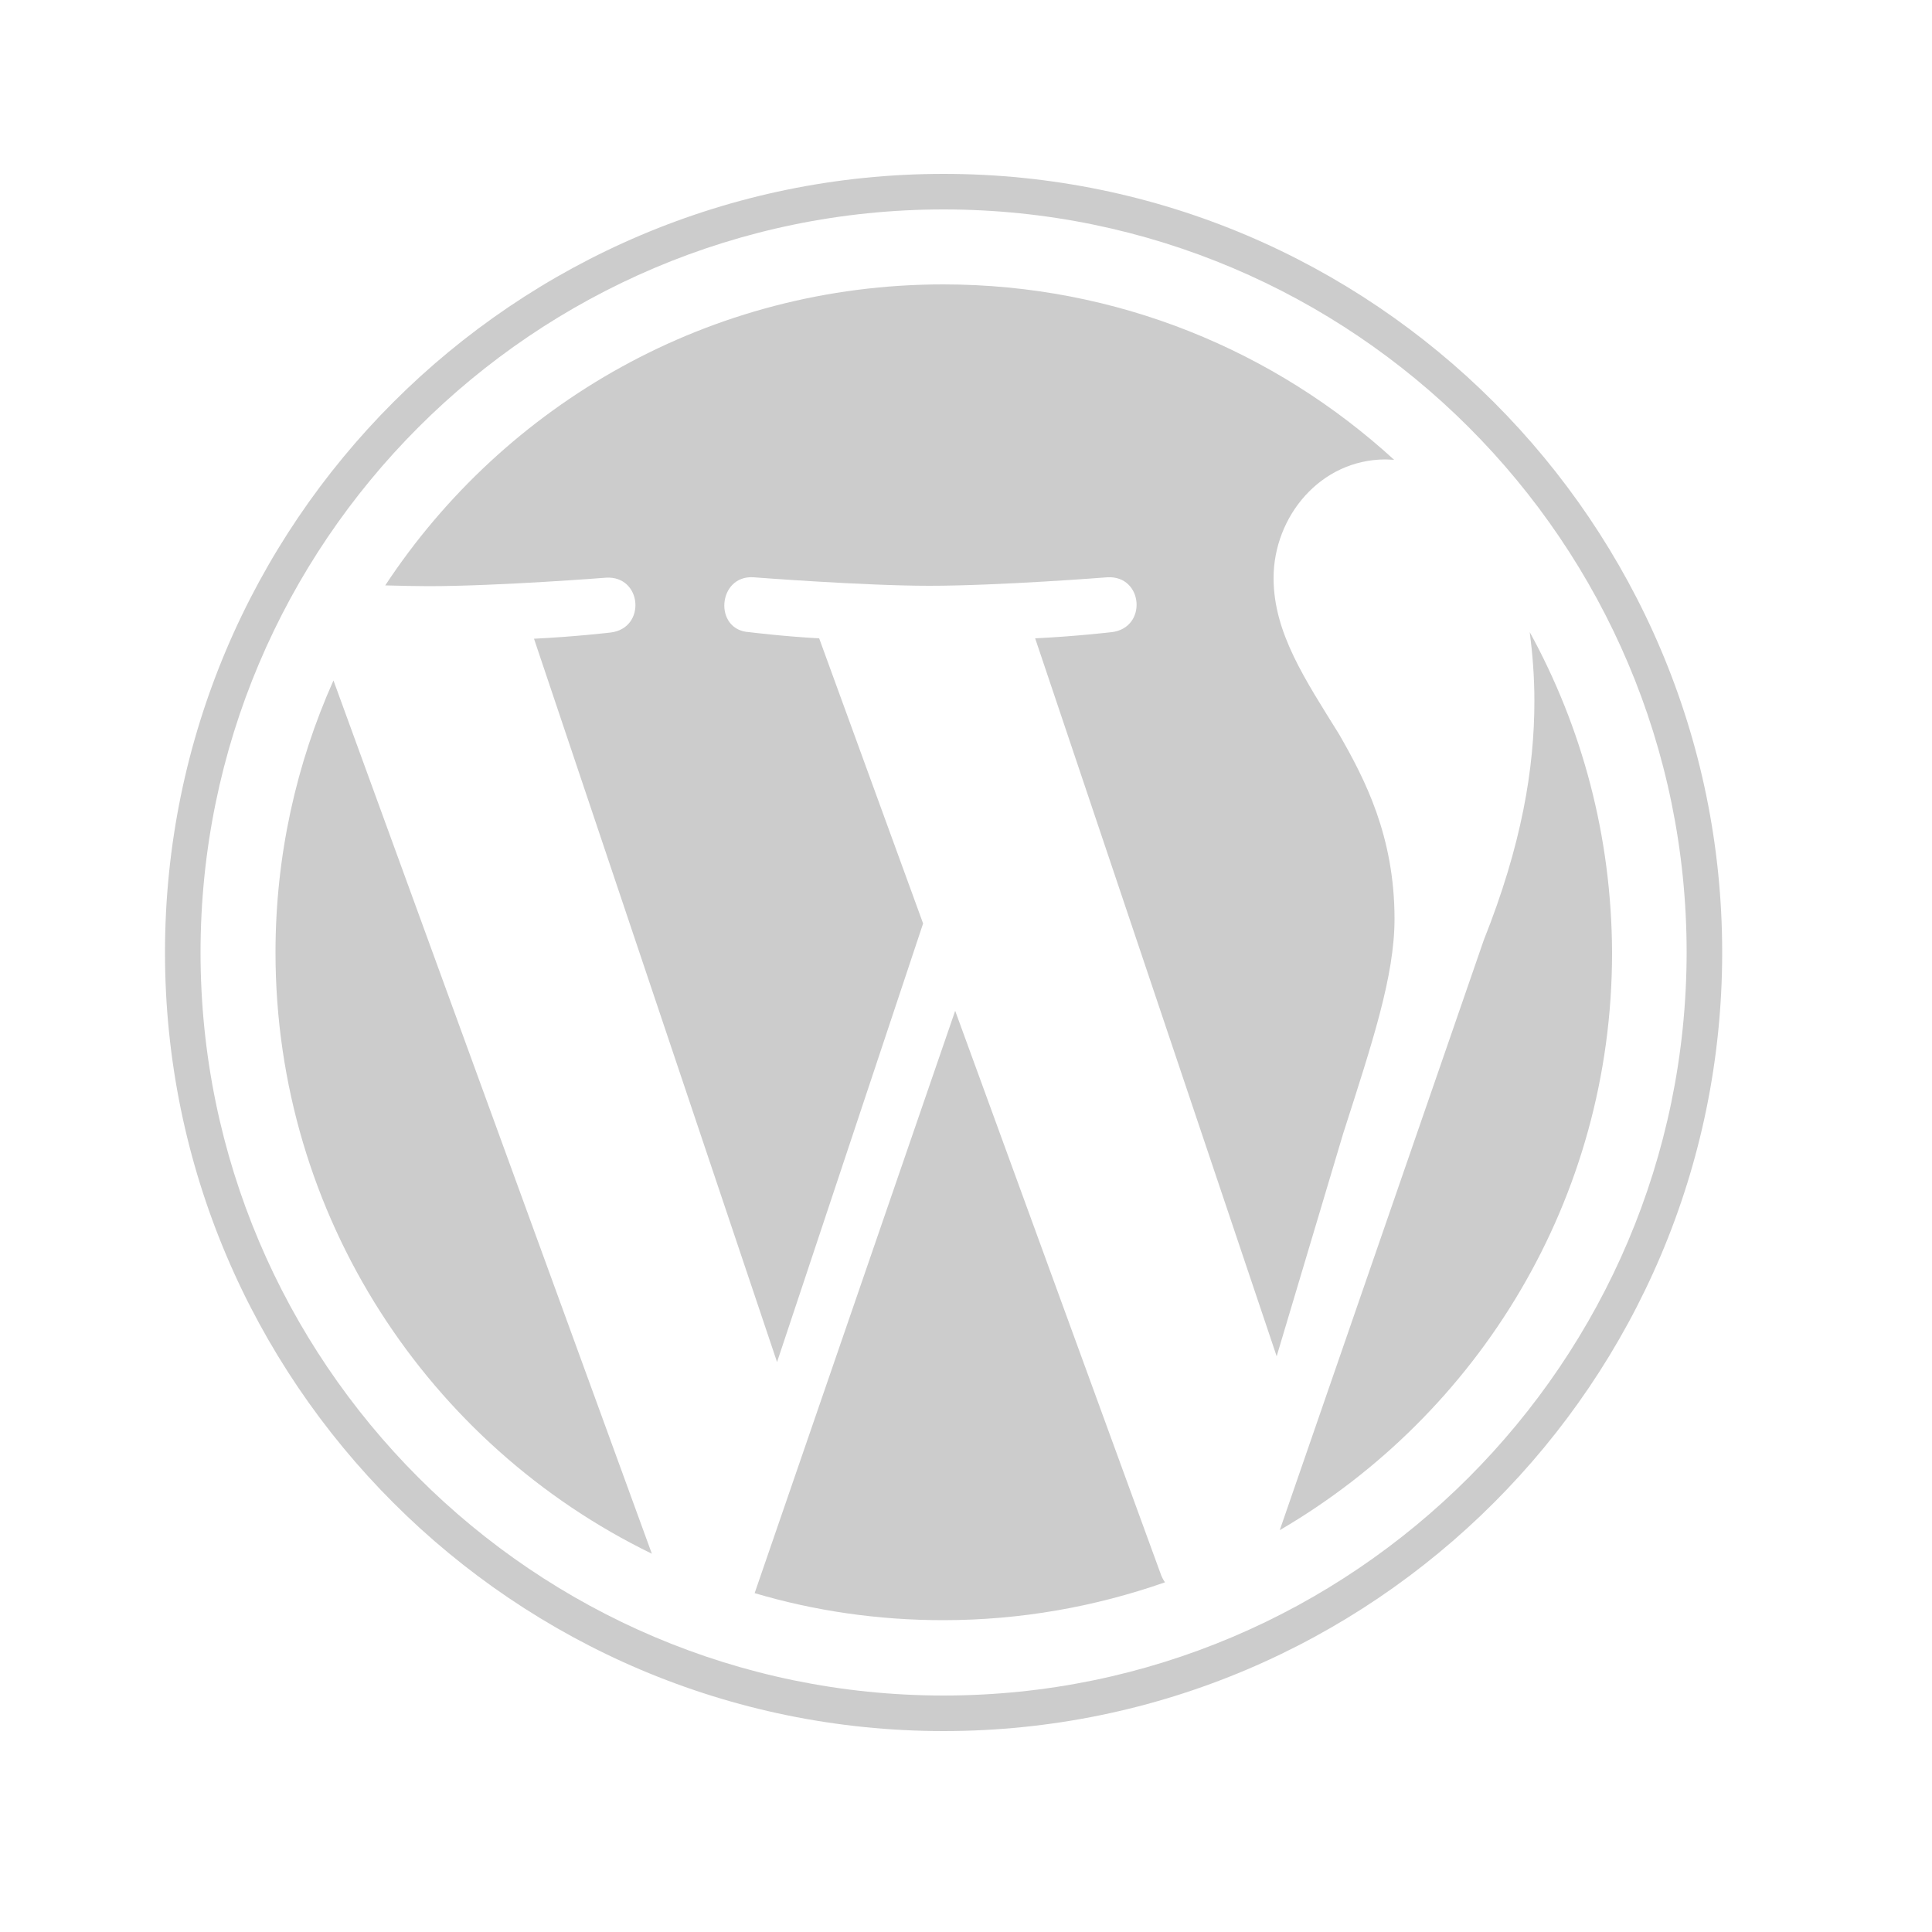 <?xml version="1.0" encoding="utf-8"?>
<!-- Generator: Adobe Illustrator 27.0.0, SVG Export Plug-In . SVG Version: 6.00 Build 0)  -->
<svg version="1.1" xmlns="http://www.w3.org/2000/svg" xmlns:xlink="http://www.w3.org/1999/xlink" x="0px" y="0px"
	 viewBox="0 0 500 500" style="enable-background:new 0 0 500 500;" xml:space="preserve">
<style type="text/css">
	.st0{display:none;}
	.st1{display:inline;}
	.st2{fill:#E6E6E6;stroke:#2A2A2A;stroke-width:3;stroke-linecap:round;stroke-linejoin:round;stroke-miterlimit:10;}
	.st3{display:inline;fill:none;stroke:#2A2A2A;stroke-width:5;stroke-linecap:round;stroke-linejoin:round;stroke-miterlimit:10;}
	.st4{fill:none;stroke:#2A2A2A;stroke-width:2;stroke-linecap:round;stroke-linejoin:round;}
	.st5{fill:#2A2A2A;}
	
		.st6{display:inline;fill:#E6E6E6;stroke:#2A2A2A;stroke-width:3;stroke-linecap:round;stroke-linejoin:round;stroke-miterlimit:10;}
	.st7{display:inline;fill:none;stroke:#2A2A2A;stroke-width:2;stroke-linecap:round;stroke-linejoin:round;stroke-miterlimit:10;}
	.st8{fill:none;stroke:#2A2A2A;stroke-width:2;stroke-linecap:round;stroke-linejoin:round;stroke-miterlimit:10;}
	.st9{fill:#E6E6E6;stroke:#000000;stroke-width:3;stroke-linecap:round;stroke-linejoin:round;stroke-miterlimit:10;}
	.st10{fill:none;stroke:#000000;stroke-width:3;stroke-linecap:round;stroke-linejoin:round;stroke-miterlimit:10;}
	.st11{fill:#FFFFFF;stroke:#000000;stroke-width:3;stroke-linecap:round;stroke-linejoin:round;stroke-miterlimit:10;}
	.st12{display:inline;fill:#E6E6E6;stroke:#2A2A2A;stroke-width:3;stroke-miterlimit:10;}
	.st13{display:inline;fill:#B3B3B3;stroke:#000000;stroke-width:3;stroke-miterlimit:10;}
	.st14{display:inline;fill:#E6E6E6;stroke:#000000;stroke-width:3;stroke-miterlimit:10;}
	.st15{display:inline;fill:#CCCCCC;stroke:#000000;stroke-width:3;stroke-miterlimit:10;}
	.st16{display:inline;fill:#CCCCCC;}
	.st17{display:inline;fill:none;stroke:#2A2A2A;stroke-width:3;stroke-linecap:round;stroke-linejoin:round;stroke-miterlimit:10;}
	.st18{display:inline;fill:none;stroke:#FFFFFF;stroke-width:2;stroke-linecap:round;stroke-linejoin:round;stroke-miterlimit:10;}
	.st19{display:inline;fill:#E6E6E6;}
	.st20{display:inline;fill:#B3B3B3;}
	.st21{display:inline;fill:#808080;}
	.st22{fill:#CCCCCC;}
	.st23{fill:none;stroke:#0C0310;stroke-width:3;stroke-linecap:round;stroke-miterlimit:133.333;}
	.st24{fill:#CCCCCC;stroke:#0C0310;stroke-width:3;stroke-linecap:round;stroke-miterlimit:133.333;}
	.st25{display:inline;fill:none;stroke:#CCCCCC;stroke-width:4;stroke-miterlimit:10;}
	.st26{display:inline;fill:none;stroke:#999999;stroke-width:13;stroke-miterlimit:10;}
	.st27{display:inline;fill:none;stroke:#B3B3B3;stroke-width:8;stroke-linejoin:round;stroke-miterlimit:10;}
	.st28{display:inline;fill:none;stroke:#B3B3B3;stroke-width:12;stroke-linecap:round;stroke-linejoin:round;stroke-miterlimit:10;}
	.st29{fill:#FFFFFF;}
	.st30{fill:#B3B3B3;}
</style>
<g id="Livello_1" class="st0">
	<g class="st1">
		
			<rect x="139.4" y="416.1" transform="matrix(-1 -1.224647e-16 1.224647e-16 -1 491.034 876.971)" class="st2" width="212.2" height="44.8"/>
		<path class="st2" d="M330.8,416.1l-9.8-27.7c-6.9-19.5-5.3-26.6,4.4-44.9l24-45.1c4.9-9.2,5.1-20.2,0.5-29.6L255.4,76.1v207.7
			c1.4,0.5,2.8,1.1,4.1,1.8c8.6,4.7,14.5,13.9,14.5,24.4c0,15.3-12.4,27.7-27.7,27.7s-27.7-12.4-27.7-27.7
			c0-12.5,7.9-23.3,19.3-26.8l0.4-207.1l-94.5,192.7c-4.6,9.4-4.4,20.4,0.5,29.6l22.4,42.1c10.7,20.1,12.5,29.6,4.9,51.1l-8.6,24.5"
			/>
	</g>
	<path class="st3" d="M93.6,147.6C118.9,88,177.9,46.2,246.7,46.2c67.8,0,126.1,40.6,151.9,98.8"/>
	<g class="st1">
		<g>
			<line class="st4" x1="171.3" y1="42.2" x2="332" y2="42.2"/>
			<g>
				<path class="st5" d="M171.5,47.5c-2.9,0-5.3-2.4-5.3-5.3c0-2.9,2.4-5.3,5.3-5.3c2.9,0,5.3,2.4,5.3,5.3
					C176.8,45.1,174.4,47.5,171.5,47.5z"/>
			</g>
			<g>
				<path class="st5" d="M331.7,47.5c2.9,0,5.3-2.4,5.3-5.3c0-2.9-2.4-5.3-5.3-5.3c-2.9,0-5.3,2.4-5.3,5.3
					C326.5,45.1,328.8,47.5,331.7,47.5z"/>
			</g>
		</g>
	</g>
	<g class="st1">
		<g>
			<line class="st4" x1="93.5" y1="147.6" x2="106.1" y2="97.1"/>
			<g>
				<path class="st5" d="M111.2,98.7c0.7-2.8-1-5.7-3.8-6.4c-2.8-0.7-5.7,1-6.4,3.8c-0.7,2.8,1,5.7,3.8,6.4
					C107.6,103.2,110.5,101.5,111.2,98.7z"/>
			</g>
		</g>
	</g>
	<g class="st1">
		<g>
			<line class="st4" x1="399" y1="145.8" x2="386.3" y2="94.4"/>
			<g>
				<path class="st5" d="M391.5,93.4c-0.7-2.8-3.5-4.5-6.4-3.9c-2.8,0.7-4.5,3.5-3.9,6.4c0.7,2.8,3.5,4.5,6.4,3.9
					C390.5,99,392.2,96.2,391.5,93.4z"/>
			</g>
		</g>
	</g>
</g>
<g id="Livello_2" class="st0">
	<rect x="61.5" y="123.4" class="st6" width="209.5" height="335.1"/>
	<circle class="st7" cx="90.9" cy="158.9" r="15.3"/>
	<line class="st7" x1="87.7" y1="439.5" x2="237.7" y2="439.5"/>
	<line class="st7" x1="87.7" y1="430.7" x2="237.7" y2="430.7"/>
	<g class="st1">
		<path class="st2" d="M383,297.2v67.4c0,2.5-2.1,4.6-4.6,4.6H238.1c-2.5,0-4.6-2.1-4.6-4.6v-67.4c0-2.5,2.1-4.6,4.6-4.6h140.3
			C380.9,292.6,383,294.6,383,297.2z"/>
		<circle class="st8" cx="258" cy="314" r="14"/>
		<line class="st8" x1="297" y1="352" x2="371" y2="352"/>
		<line class="st8" x1="297" y1="341" x2="371" y2="341"/>
		<line class="st8" x1="297" y1="329" x2="371" y2="329"/>
	</g>
	<g class="st1">
		<path class="st9" d="M447.9,193.4H233.8c-7.1,0-12.9-5.8-12.9-12.9V58.9c0-7.1,5.8-12.9,12.9-12.9h214.1c7.1,0,12.9,5.8,12.9,12.9
			v121.5C460.8,187.6,455,193.4,447.9,193.4z"/>
		<path class="st10" d="M300.4,175h-58.6c-3.1,0-5.6-2.5-5.6-5.6v-101c0-3.1,2.5-5.6,5.6-5.6h77.6"/>
		<path class="st10" d="M381.4,175h58.6c3.1,0,5.6-2.5,5.6-5.6v-101c0-3.1-2.5-5.6-5.6-5.6h-77.6"/>
		<path class="st9" d="M378.2,235.9H309c-1.8,0-3.3-1.5-3.3-3.3v-6.8c0-1.8,1.5-3.3,3.3-3.3h69.2c1.8,0,3.3,1.5,3.3,3.3v6.8
			C381.4,234.5,380,235.9,378.2,235.9z"/>
		<line class="st11" x1="343.6" y1="222.6" x2="343.6" y2="193.4"/>
	</g>
	<circle class="st7" cx="262.9" cy="87.9" r="15.3"/>
</g>
<g id="Livello_3" class="st0">
	<polygon class="st12" points="156.5,422.4 45.4,340.9 83.2,40.1 194.6,126.3 	"/>
	<polygon class="st12" points="292.2,369 162.5,425.5 200.2,124.7 324.6,73.4 	"/>
	<polygon class="st12" points="408.3,456 298,370.9 331.4,72.9 442.8,159 	"/>
</g>
<g id="Livello_4" class="st0">
	<polygon class="st13" points="239.5,470.5 131,409 133,91 240,155 	"/>
	<polygon class="st14" points="347,410 239.5,470.5 240,155 346,93 	"/>
	<polygon class="st15" points="240,155 133,91 239,31 346,93 	"/>
</g>
<g id="Livello_5" class="st0">
	<rect x="115.5" y="447" class="st16" width="267" height="30"/>
	<rect x="114" y="29" class="st17" width="270" height="448"/>
	<line class="st7" x1="114" y1="63" x2="384" y2="63"/>
	<line class="st7" x1="252.7" y1="159" x2="369.2" y2="159"/>
	<line class="st7" x1="155.3" y1="144" x2="339.7" y2="144"/>
	<line class="st7" x1="153.8" y1="231" x2="338.3" y2="231"/>
	<line class="st7" x1="183.3" y1="47" x2="367.8" y2="47"/>
	<line class="st7" x1="252.7" y1="167" x2="369.2" y2="167"/>
	<line class="st7" x1="252.7" y1="175" x2="369.2" y2="175"/>
	<line class="st7" x1="252.7" y1="183" x2="369.2" y2="183"/>
	<line class="st7" x1="252.7" y1="191" x2="369.2" y2="191"/>
	<line class="st7" x1="252.7" y1="199" x2="369.2" y2="199"/>
	<line class="st7" x1="252.7" y1="207" x2="369.2" y2="207"/>
	<line class="st7" x1="131.7" y1="249" x2="227.6" y2="249"/>
	<line class="st7" x1="131.7" y1="257" x2="227.6" y2="257"/>
	<line class="st7" x1="131.7" y1="265" x2="227.6" y2="265"/>
	<line class="st7" x1="130.2" y1="411" x2="361.9" y2="411"/>
	<line class="st7" x1="130.2" y1="419" x2="361.9" y2="419"/>
	<line class="st7" x1="130.2" y1="427" x2="361.9" y2="427"/>
	<line class="st18" x1="127.3" y1="464" x2="358.9" y2="464"/>
	<line class="st7" x1="131.7" y1="273" x2="227.6" y2="273"/>
	<line class="st7" x1="131.7" y1="281" x2="227.6" y2="281"/>
	<line class="st7" x1="131.7" y1="289" x2="227.6" y2="289"/>
	<line class="st7" x1="131.7" y1="297" x2="227.6" y2="297"/>
	<line class="st7" x1="130.2" y1="307" x2="226.1" y2="307"/>
	<line class="st7" x1="130.2" y1="315" x2="226.1" y2="315"/>
	<line class="st7" x1="130.2" y1="323" x2="226.1" y2="323"/>
	<line class="st7" x1="128.8" y1="398" x2="195.1" y2="398"/>
	<line class="st7" x1="211.4" y1="398" x2="277.8" y2="398"/>
	<line class="st7" x1="294" y1="398" x2="360.4" y2="398"/>
	<rect x="124.3" y="68" class="st19" width="250.8" height="61"/>
	<rect x="127.3" y="153" class="st19" width="103.3" height="54"/>
	<rect x="261.5" y="246" class="st20" width="103.3" height="82"/>
	<rect x="127.3" y="340" class="st19" width="70.6" height="45"/>
	<rect x="209.2" y="340" class="st20" width="70.6" height="45"/>
	<rect x="292.6" y="340" class="st19" width="70.6" height="45"/>
	<rect x="122.9" y="34" class="st21" width="41.3" height="23"/>
</g>
<g id="Livello_6">
	<g>
		<path class="st22" d="M71.3,246.5c0,68.4,39.8,127.6,97.4,155.6L86.3,176.1C76.7,197.6,71.3,221.4,71.3,246.5z"/>
		<path class="st22" d="M360.9,237.8c0-21.4-7.7-36.2-14.3-47.7c-8.8-14.2-17-26.3-17-40.5c0-15.9,12.1-30.7,29-30.7
			c0.8,0,1.5,0.1,2.2,0.1c-30.8-28.2-71.7-45.4-116.7-45.4c-60.4,0-113.5,31-144.4,77.9c4.1,0.1,7.9,0.2,11.1,0.2
			c18.1,0,46.1-2.2,46.1-2.2c9.3-0.5,10.4,13.1,1.1,14.2c0,0-9.4,1.1-19.8,1.6l62.9,187.2l37.8-113.5l-26.9-73.8
			c-9.3-0.5-18.1-1.6-18.1-1.6c-9.3-0.5-8.2-14.8,1.1-14.2c0,0,28.5,2.2,45.5,2.2c18.1,0,46.1-2.2,46.1-2.2
			c9.3-0.5,10.4,13.1,1.1,14.2c0,0-9.4,1.1-19.8,1.6l62.5,185.8l17.2-57.6C355.2,269.7,360.9,252.6,360.9,237.8z"/>
		<path class="st22" d="M247.2,261.6l-51.9,150.7c15.5,4.6,31.9,7,48.8,7c20.1,0,39.4-3.5,57.4-9.8c-0.5-0.7-0.9-1.5-1.2-2.4
			L247.2,261.6z"/>
		<path class="st22" d="M395.9,163.6c0.7,5.5,1.2,11.4,1.2,17.8c0,17.5-3.3,37.3-13.1,61.9l-52.8,152.7c51.4-30,86-85.6,86-149.4
			C417.1,216.4,409.4,188.2,395.9,163.6z"/>
		<path class="st22" d="M244.2,45C133.1,45,42.7,135.4,42.7,246.5c0,111.1,90.4,201.5,201.5,201.5c111.1,0,201.5-90.4,201.5-201.5
			C445.7,135.4,355.3,45,244.2,45z M244.2,438.8c-106,0-192.3-86.3-192.3-192.3c0-106,86.2-192.3,192.3-192.3
			c106,0,192.3,86.2,192.3,192.3C436.4,352.5,350.2,438.8,244.2,438.8z"/>
	</g>
</g>
<g id="Livello_7" class="st0">
	<g id="_xD83D__xDDA5_-Landing" class="st1">
		<g id="Artboard" transform="translate(-74, -239)">
			<g id="Shopping-cart" transform="translate(74, 239)">
				<path id="Path" class="st23" d="M52,60.5h42.9c5.1,0,9.4,3.7,10.2,8.7l34.4,215.3c3.2,20.1,20.5,34.9,40.9,34.9h180
					c19.4,0,36.2-13.5,40.4-32.4l28.6-128.7c2.9-12.9-7-25.2-20.2-25.2H121.1"/>
				<circle id="Oval" class="st24" cx="198.3" cy="380.8" r="45.3"/>
				<circle id="Oval_00000173135427629499189470000004851222684045690042_" class="st24" cx="338.7" cy="383.1" r="45.3"/>
			</g>
		</g>
	</g>
</g>
<g id="Livello_8" class="st0">
	<g class="st1">
		<path class="st22" d="M147.3,142.3c-5.3-5.3-13.8-5.3-19,0L43,227.5c-2.5,2.5-3.9,5.9-3.9,9.5c0,3.6,1.4,7,3.9,9.5l84.9,84.9
			c2.6,2.6,6.1,3.9,9.5,3.9c3.4,0,6.9-1.3,9.5-3.9c5.3-5.3,5.3-13.8,0-19l-75.4-75.4l75.8-75.8C152.5,156,152.5,147.5,147.3,142.3z"
			/>
		<path class="st22" d="M449.1,227.2l-84.9-84.9c-5.3-5.3-13.8-5.3-19,0c-5.3,5.3-5.3,13.8,0,19l75.4,75.4l-75.8,75.8
			c-5.3,5.3-5.3,13.8,0,19c2.6,2.6,6.1,3.9,9.5,3.9c3.4,0,6.9-1.3,9.5-3.9l85.3-85.3c2.5-2.5,3.9-5.9,3.9-9.5
			C453,233.1,451.6,229.7,449.1,227.2z"/>
		<path class="st22" d="M318.6,138.7c-5.9-4.5-14.4-3.2-18.8,2.7L170.7,313.9c-4.5,5.9-3.2,14.4,2.7,18.8c2.4,1.8,5.2,2.7,8.1,2.7
			c4.1,0,8.1-1.9,10.8-5.4l129.1-172.5C325.8,151.6,324.6,143.1,318.6,138.7z"/>
	</g>
</g>
<g id="Livello_9" class="st0">
	<polygon class="st16" points="241.3,458.4 50.8,342.8 50.8,124.8 240.7,211.1 	"/>
	<polygon class="st16" points="453.9,338.8 258.7,456.4 258.7,211.2 451.2,122.8 	"/>
	<polygon class="st16" points="437.9,110.1 251.4,195.7 64.2,109.5 252,56 	"/>
</g>
<g id="Livello_10" class="st0">
	<polygon class="st25" points="239.3,384 122.8,313.3 122.8,180 238.9,232.7 	"/>
	<polygon class="st16" points="369.3,310.8 249.9,382.8 249.9,232.8 367.7,178.8 	"/>
	<polygon class="st25" points="359.5,171 245.4,223.3 131,170.6 245.8,137.9 	"/>
	<path class="st26" d="M315.3,70.5c72.4,29.2,123.5,100.2,123.5,183c0,109-88.3,197.3-197.3,197.3l99,10.7"/>
	<path class="st26" d="M168,436.6C95.5,407.5,44.2,336.5,44.2,253.5c0-109,88.3-197.3,197.3-197.3l-97-11.7"/>
</g>
<g id="Livello_11" class="st0">
	<polygon class="st27" points="447.8,444.8 61.2,444.8 61.2,58.2 161.5,58.2 447.8,58.2 	"/>
	<path class="st27" d="M161.4,58.2c-24.4,68.1-95,68.1-95,68.1"/>
	<path class="st27" d="M60.3,181.3c0,0,6-16.6,38.1-23c32.1-6.4,114.3-19.3,131-29.5c16.7-10.3,38.5-25.7,41.1-41.1s8-30.3,8-30.3"
		/>
	<path class="st27" d="M325.8,86.4c16.7,1.3,27,9,23.1,20.6c-3.9,11.6-2.6,30.8-29.5,43.7s-52.7,19.3-60.4,12.8s-9-10.3,7.7-19.3
		s27.1-8.7,29.5-25.7C300.1,91.6,325.8,86.4,325.8,86.4z"/>
	<path class="st27" d="M411.5,58.6c0,0,0.3,31.7-22.8,63.8s-27,55.2-68.1,68.1s-71.9,2.6-101.5,14.1c-29.5,11.6-42.4,7.7-61.7,33.4
		s-18,45-47.5,51.4S62,284.7,62,284.7"/>
	<path class="st27" d="M60.3,349.5c0,0,16.3,15.6,33,5.3s30.8-39.8,52.7-45c21.8-5.1,25.7-12.8,41.1-5.1s29.5,14.1,28.3,28.3
		c-1.3,14.1-18,24.4-15.4,46.2c2.6,21.8,18.4,64.6,18.4,64.6"/>
	<path class="st27" d="M60.9,395c0,0,14.4,10,31.1,6.1c16.7-3.9,29.5-7.7,38.5-15.4s19.3-24.4,28.3-20.6c9,3.9,5.1,20.6,9,33.4
		s13,45.9,13,45.9"/>
	<path class="st27" d="M279.1,443.8c0,0-12.4-8.1-15-36.3c-2.6-28.3-2.6-62.9,0-88.6c2.6-25.7,0-56.5,24.4-64.2
		c24.4-7.7,23.1-16.7,56.5-9s45,7.7,60.4,23.1c15.4,15.4,43,26.2,43,26.2"/>
	<path class="st27" d="M445.2,344.6c0,0,0,10.3-28.3-9s-43.7-41.1-62.9-46.2c-19.3-5.1-32.1-10.3-41.1,6.4s-16.7,66.8-9,82.2
		s39.8,64.2,39.8,64.2"/>
	<path class="st27" d="M449,247.8c0,0-20.5-6-39.7-21.4s-32.1-23.1-19.3-34.7c12.8-11.6,55.2-42.4,55.2-42.4"/>
	<circle class="st16" cx="195.4" cy="94.8" r="10.9"/>
	<circle class="st16" cx="114.5" cy="225.8" r="10.9"/>
	<circle class="st16" cx="221.1" cy="162.8" r="10.9"/>
	<circle class="st16" cx="236.5" cy="242.5" r="10.9"/>
	<circle class="st16" cx="209.5" cy="278.4" r="10.9"/>
	<circle class="st16" cx="350.8" cy="355.5" r="10.9"/>
	<circle class="st16" cx="394.5" cy="401.7" r="10.9"/>
</g>
<g id="Livello_12" class="st0">
	<path class="st16" d="M64.7,151.3c0,0,3.5-8.8,17.6-12.3s118.5-21.9,118.5-21.9s21.9-5.3,33.4-4.4s25.5,2.6,40.4,7
		s71.1,29.8,71.1,29.8s-9.7,9.7-18.4,14c-8.8,4.4-22.8,9.7-22.8,9.7l-30.3-18.9c0,0-19.5-7.9-35.1-10.5c-15.8-2.6-17.6-2.6-31.6,0
		c-14,2.6-113.2,23.7-113.2,23.7s-7.9,0-14.9,5.3c-7,5.3-10.5,7.9-10.5,7.9s-7-8.8-7-16.7C61.7,156.2,64.7,151.3,64.7,151.3z"/>
	<path class="st16" d="M56.4,158.8c0,0-3.5,14,0.9,20.2c4.4,6.1,2.6,6.1,11.4,12.3c8.8,6.1,28.1,17.6,28.1,17.6S88,226.4,88,232.5
		c0,6.1,0,31.6,0,31.6l-26.3-27.2c0,0-8.8-10.5-10.5-16.7c-1.8-6.1-5.3-21.1-4.4-28.1c0.9-7,1.8-16.7,3.5-21.1
		C52,166.7,56.4,158.8,56.4,158.8z"/>
	<path class="st16" d="M363.6,157.9c0,0-7.9-3.5-11.4-0.9s-48.3,30.7-88.7,35.1c-40.4,4.4-71.1,5.3-89.5,4.4s-44.8-1.8-44.8-1.8
		s-30.7,11.4-32.5,32.5c-1.8,21.1-4.4,28.1-0.9,42.1c4.3,17.2,7,21.9,14,29c7,7,53.5,50.9,53.5,50.9s-16.7-36-7-67.6
		c9.7-31.6,9.7-37.7,18.4-43.9c8.8-6.1,10.5-9.7,29.8-14c19.3-4.4,170.3-36,170.3-36l39.5-8.8L363.6,157.9z M156.5,251.8
		c-3.5,10.5-7,21.1-7,21.1l-46.5-34.2c0,0,1.8-12.3,6.1-18.4c4.4-6.1,12.3-14,12.3-14l47.4,25.5C168.8,231.6,160,241.3,156.5,251.8z
		"/>
	<path class="st16" d="M434.7,190.4c-4.4-2.6-11.4-1.8-11.4-1.8l-215.9,46.5c0,0-10.7,2.3-15.8,5.3c-6.1,3.5-7.9,5.3-14.9,14
		s-7.9,22.8-10.5,55.3s17.6,57.1,24.6,63.2c7,6.1,26.3,1.8,26.3,1.8s190.5-59.7,203.6-65.8c13.2-6.1,25.5-28.1,29.8-67.6
		C454.9,201.8,439.1,193,434.7,190.4z M428.6,213.2c-5.3,0.9-206.3,46.5-206.3,46.5s-14,0.9-21.1,11.4c-7,10.5-15.8,29-15.8,29
		s5.3-42.1,19.3-47.4c14-5.3,211.5-47.4,211.5-47.4s7.9-2.6,14,0.9c6.1,3.5,9.7,10.5,9.7,10.5S433.8,212.3,428.6,213.2z"/>
</g>
<g id="Livello_13" class="st0">
	<polyline class="st28" points="113,408.4 60,408.4 60,86 273.2,86 273.2,144.2 	"/>
	<line class="st28" x1="82.4" y1="112.5" x2="243.6" y2="112.5"/>
	<line class="st28" x1="81.8" y1="154.6" x2="187.9" y2="154.6"/>
	<line class="st28" x1="83.9" y1="197.3" x2="140.1" y2="197.3"/>
	<line class="st28" x1="81.8" y1="239.9" x2="113" y2="239.9"/>
	<line class="st28" x1="81.8" y1="282.6" x2="114.1" y2="282.6"/>
	<line class="st28" x1="81.8" y1="325.2" x2="113" y2="325.2"/>
	<line class="st28" x1="81.8" y1="367.8" x2="111" y2="367.8"/>
	<polygon class="st28" points="139,235.8 212.9,171.3 290.9,237.8 290.9,406.3 246.2,406.3 246.2,316.9 182.7,316.9 182.7,405.3 
		138,405.3 	"/>
	<polyline class="st28" points="311.7,407.4 324.2,407.4 324.2,268 380.3,268 380.3,408.4 450,408.4 450,192.1 347,107.8 
		260.7,183.8 	"/>
</g>
<g id="Livello_14" class="st0">
	<g id="XJ1jsR.tif" class="st1">
		<g>
			<path class="st29" d="M215.2,403.4c0.1,0.2,0.2,0.4,0.3,0.6c-1.9,1.8-3.7,3.7-5.7,5.5c-2.1,1.9-2.9,4.1-2.9,6.9
				c0.1,9.9,0,19.8,0,29.7c0,5.7,2.4,8,8.1,8c9.5,0,18.9-0.1,28.4,0.1c3.7,0.1,6.5-1.1,9.1-3.8c15.2-15.3,30.5-30.6,45.7-45.8
				c0.6-0.6,1.6-1.3,2.4-1.3c19.3-0.1,38.6,0.1,57.9-0.1c5.5-0.1,11.1-0.8,16.5-2c39.4-8.9,66.5-42.7,66.5-83.1
				c0.1-51.8,0-103.5,0-155.3c0-9.1-1.3-18.1-4.2-26.7c-12-35.4-43.6-58.3-81.2-58.3c-73.3-0.1-146.5-0.1-219.8,0
				c-19.3,0-36.9,5.6-52.1,17.5c-22,17.2-33.2,40.1-33.3,68.1c-0.1,38.5-0.1,77,0,115.5c0,15.6-0.4,31.3,0.5,46.9
				c1.2,21,10.1,38.9,25.2,53.5c16.7,16.2,36.9,24.1,60.1,24.1c25.3,0,50.6,0,75.9,0C213.5,403.4,214.3,403.4,215.2,403.4z"/>
			<path class="st30" d="M215.2,403.4c-0.8,0-1.7,0-2.5,0c-25.3,0-50.6,0-75.9,0c-23.2,0-43.4-7.9-60.1-24.1
				c-15.1-14.6-24-32.5-25.2-53.5c-0.9-15.6-0.5-31.2-0.5-46.9c-0.1-38.5-0.1-77,0-115.5c0.1-28,11.3-50.8,33.3-68.1
				c15.2-11.9,32.8-17.5,52.1-17.5c73.3,0,146.5-0.1,219.8,0c37.6,0.1,69.2,22.9,81.2,58.3c2.9,8.7,4.2,17.6,4.2,26.7
				c0,51.8,0.1,103.5,0,155.3c-0.1,40.4-27.1,74.2-66.5,83.1c-5.4,1.2-11,1.9-16.5,2c-19.3,0.2-38.6,0-57.9,0.1
				c-0.8,0-1.8,0.6-2.4,1.3c-15.3,15.2-30.6,30.4-45.7,45.8c-2.6,2.6-5.4,3.8-9.1,3.8c-9.4-0.2-18.9-0.1-28.4-0.1
				c-5.7,0-8.1-2.4-8.1-8c0-9.9,0.1-19.8,0-29.7c0-2.8,0.9-5,2.9-6.9c2-1.8,3.8-3.7,5.7-5.5C215.3,403.7,215.3,403.5,215.2,403.4z
				 M312.8,389.6c0.1,0.2,0.2,0.4,0.3,0.6c0.5,0,1,0.1,1.5,0.1c14,0,27.9,0,41.9,0c10,0,19.7-1.6,28.7-5.9
				c28.2-13.3,43.1-35.6,43.3-66.9c0.3-51.3,0.1-102.6,0-153.9c0-4.5-0.4-9-1.1-13.4C422,117.1,392.6,91.2,359,91
				c-74.6-0.3-149.3-0.1-223.9-0.1c-8.8,0-17.3,1.6-25.4,4.8c-26.6,10.3-45.9,36.5-45.7,67.9c0.2,51.3,0,102.6,0.1,153.9
				c0,4,0.2,7.9,0.8,11.8c4.5,29.9,27.2,53.5,56.9,59.6c8.1,1.6,16.2,1.3,24.4,1.3c26.5,0,53.1,0,79.6,0.1c2.4,0,4-0.6,5.7-2.3
				c35.5-35.6,71-71.1,106.5-106.6c4.2-4.2,7.4-4.2,11.7,0.1c9.9,9.9,19.8,19.8,29.8,29.8c4.6,4.6,4.6,7.6,0,12.2
				c-21.5,21.5-43,43-64.5,64.5C314.1,388.6,313.4,389.1,312.8,389.6z M220.1,441c0.9,0,1.7,0,2.5,0c6,0,12-0.1,18.1,0
				c1.8,0,3.1-0.5,4.4-1.8c30.9-31,61.9-61.9,92.8-92.8c0.5-0.5,1-1.1,1.2-1.3c-7.8-7.8-15.5-15.6-23.3-23.3c0.2-0.1,0.1-0.1,0.1,0
				c-31.6,31.6-63.3,63.3-94.9,94.9c-0.6,0.6-1,1.7-1,2.6c-0.1,6.6-0.1,13.3,0,19.9C219.9,439.7,220,440.3,220.1,441z M326,311.9
				c7.7,7.7,15.4,15.4,22.8,22.8c5.8-5.8,11.7-11.7,17.5-17.4c-7.5-7.5-15.2-15.2-22.8-22.8C337.6,300.3,331.6,306.3,326,311.9z"/>
			<path class="st29" d="M312.8,389.6c0.6-0.5,1.3-1,1.9-1.6c21.5-21.5,43-43,64.5-64.5c4.6-4.6,4.6-7.6,0-12.2
				c-9.9-9.9-19.8-19.8-29.8-29.8c-4.3-4.3-7.5-4.3-11.7-0.1c-35.5,35.5-71.1,71-106.5,106.6c-1.7,1.7-3.2,2.3-5.7,2.3
				c-26.5-0.1-53.1-0.1-79.6-0.1c-8.1,0-16.3,0.3-24.4-1.3c-29.6-6.1-52.3-29.7-56.9-59.6c-0.6-3.9-0.8-7.9-0.8-11.8
				c0-51.3,0.1-102.6-0.1-153.9c-0.1-31.4,19.2-57.5,45.7-67.9c8.2-3.2,16.6-4.8,25.4-4.8c74.6,0,149.3-0.2,223.9,0.1
				c33.6,0.1,63,26.1,68.4,59.2c0.7,4.4,1.1,8.9,1.1,13.4c0.1,51.3,0.3,102.6,0,153.9c-0.2,31.2-15.1,53.6-43.3,66.9
				c-9,4.3-18.7,5.9-28.7,5.9c-14,0-27.9,0-41.9,0c-0.5,0-1-0.1-1.5-0.1C313,390,312.9,389.8,312.8,389.6z M194.1,240.5
				c0,25.6,0,51.2,0,76.8c0,2.9,0.7,5.5,3.4,7c2.8,1.6,5.4,0.7,7.9-0.9c38.3-25.5,76.6-51.1,114.9-76.6c5.6-3.7,5.6-8.7-0.1-12.5
				c-27.6-18.4-55.1-36.8-82.7-55.2c-10.8-7.2-21.7-14.5-32.5-21.7c-3.1-2-5.8-2-8.3-0.1c-2,1.6-2.6,3.8-2.6,6.3
				C194.1,189.3,194.1,214.9,194.1,240.5z"/>
			<path class="st29" d="M220.1,441c-0.1-0.7-0.2-1.3-0.2-1.8c0-6.6,0-13.3,0-19.9c0-0.9,0.4-2,1-2.6c31.6-31.7,63.3-63.3,94.9-94.9
				c0.1-0.1,0.1-0.1-0.1,0c7.8,7.8,15.5,15.5,23.3,23.3c-0.2,0.2-0.7,0.7-1.2,1.3c-30.9,30.9-61.9,61.9-92.8,92.8
				c-1.3,1.3-2.6,1.8-4.4,1.8c-6-0.1-12,0-18.1,0C221.8,441,221,441,220.1,441z"/>
			<path class="st29" d="M326,311.9c5.7-5.7,11.6-11.6,17.5-17.4c7.6,7.6,15.3,15.3,22.8,22.8c-5.7,5.7-11.7,11.7-17.5,17.4
				C341.4,327.3,333.7,319.6,326,311.9z"/>
			<path class="st30" d="M194.1,240.5c0-25.6,0-51.2,0-76.8c0-2.5,0.5-4.7,2.6-6.3c2.4-1.9,5.2-1.9,8.3,0.1
				c10.9,7.2,21.7,14.4,32.5,21.7c27.6,18.4,55.1,36.8,82.7,55.2c5.6,3.8,5.7,8.8,0.1,12.5c-38.3,25.5-76.6,51-114.9,76.6
				c-2.5,1.7-5,2.6-7.9,0.9c-2.7-1.5-3.4-4.1-3.4-7C194.1,291.8,194.1,266.1,194.1,240.5z M207.3,306.4c33.1-22,65.8-43.8,98.8-65.9
				c-33-22-65.8-43.8-98.8-65.8C207.3,218.8,207.3,262.3,207.3,306.4z"/>
			<path class="st29" d="M207.3,306.4c0-44.1,0-87.7,0-131.7c33,22,65.7,43.8,98.8,65.8C273.1,262.6,240.4,284.4,207.3,306.4z"/>
		</g>
	</g>
</g>
<g id="Livello_15" class="st0">
	<g class="st1">
		<g>
			<path class="st30" d="M208.3,304.9c-3.4,0-6.8-1.8-8.6-5c-2.8-4.8-1.1-10.9,3.7-13.6l87-50.4l-72.1-42.9v54.7c0,5.5-4.4,10-10,10
				c-5.5,0-10-4.4-10-10v-72.2c0-3.5,1.9-6.9,5.1-8.6c3.2-1.8,7-1.8,10.1,0.1l101.8,60.6c3,1.8,4.9,5.1,4.9,8.6c0,3.5-1.9,6.8-5,8.5
				l-101.8,58.9C211.7,304.4,210.1,304.9,208.3,304.9z"/>
			<path class="st30" d="M392,383.2H100.5c-5.5,0-10-4.4-10-10s4.4-10,10-10H392c19.9,0,36.1-16.4,36.1-36.4V156.1
				c0-20.2-16.2-36.4-36.1-36.4H105.4c-19.7,0-36.4,16.7-36.4,36.4v166.3c0,5.5-4.4,10-10,10s-10-4.4-10-10V156.1
				c0-31.1,25.2-56.4,56.4-56.4H392c30.9,0,56,25.2,56,56.4v170.7C447.9,357.9,422.9,383.2,392,383.2z"/>
		</g>
	</g>
</g>
<g id="Livello_16" class="st0">
	<g class="st1">
		<path class="st30" d="M119.1,114.1c-5.2,0-9.4,4.2-9.4,9.4s4.2,9.4,9.4,9.4c5.2,0,9.4-4.2,9.4-9.4S124.4,114.1,119.1,114.1z
			 M119.1,126.7c-1.7,0-3.1-1.4-3.1-3.1c0-1.7,1.4-3.1,3.1-3.1c1.7,0,3.1,1.4,3.1,3.1C122.3,125.3,120.9,126.7,119.1,126.7z"/>
		<path class="st30" d="M399.4,133c5.2,0,9.4-4.2,9.4-9.4s-4.2-9.4-9.4-9.4s-9.4,4.2-9.4,9.4S394.2,133,399.4,133z M399.4,120.4
			c1.7,0,3.1,1.4,3.1,3.1c0,1.7-1.4,3.1-3.1,3.1s-3.1-1.4-3.1-3.1C396.2,121.8,397.6,120.4,399.4,120.4z"/>
		<path class="st30" d="M128.6,369.1c0-5.2-4.2-9.4-9.4-9.4c-5.2,0-9.4,4.2-9.4,9.4s4.2,9.4,9.4,9.4
			C124.4,378.5,128.6,374.3,128.6,369.1z M116,369.1c0-1.7,1.4-3.1,3.1-3.1c1.7,0,3.1,1.4,3.1,3.1c0,1.7-1.4,3.1-3.1,3.1
			C117.4,372.2,116,370.8,116,369.1z"/>
		<path class="st30" d="M396.2,359.6c-5.2,0-9.4,4.2-9.4,9.4s4.2,9.4,9.4,9.4s9.4-4.2,9.4-9.4S401.4,359.6,396.2,359.6z
			 M396.2,372.2c-1.7,0-3.1-1.4-3.1-3.1c0-1.7,1.4-3.1,3.1-3.1c1.7,0,3.1,1.4,3.1,3.1C399.4,370.8,398,372.2,396.2,372.2z"/>
		<path class="st30" d="M322.3,206.4l69.4-62.2c2.4,0.9,5,1.4,7.6,1.4c0.1,0,0.1,0,0.2,0L438,195c2.5,2.8,5.8,4.2,9,4.2
			c1.9,0,3.8-0.6,5.4-1.7c1.8-1.3,7.1-6.5,0.1-18.8l-12.6-22c-3.4-6.8-7-13.6-10-16.4l-9.8-9.8c0.7-2.2,1.1-4.5,1.1-7
			c0-12.1-9.9-22-22-22c-1.1,0-2.2,0.1-3.2,0.3l-38.6-49.6c-4.1-4.4-10.2-5.5-14.4-2.5c-1.8,1.3-7.1,6.5-0.1,18.8l12.6,22
			c3.2,6.5,7,13.6,10,16.4l12.2,12.2c-0.3,1.4-0.4,2.9-0.4,4.4c0,0.3,0,0.5,0,0.8L322,157.9c-4.8-16.8-18.6-29.9-36-33.4v-1
			c0-0.2,0-0.4-0.1-0.6c-1.4-7.1-7.9-12-15.7-12h-25.2c-7.8,0-14.3,4.9-15.7,12c0,0.2-0.1,0.4-0.1,0.6v1
			c-17.3,3.5-31.1,16.5-35.9,33.4L141,126.2c0.1-0.8,0.2-1.7,0.2-2.5c0-2.4-0.4-4.7-1.1-6.9l9.7-9.7c3-2.9,6.8-10,10-16.5l12.6-22
			c7-12.3,1.7-17.5-0.1-18.8c-4.1-3-10.3-1.9-14.5,2.7l-38.3,49.2c-0.1,0-0.2,0-0.3,0c-12.1,0-22,9.9-22,22c0,1.5,0.2,3,0.5,4.5
			l-12.1,12.1c-3,2.9-6.6,9.6-10,16.5l-12.6,22c-7,12.3-1.7,17.5,0.1,18.8c1.6,1.1,3.4,1.7,5.3,1.7c3.2,0,6.6-1.5,9.2-4.4l38.5-49.5
			c1,0.1,2.1,0.2,3.1,0.2c1.9,0,3.7-0.3,5.4-0.7l68.6,61.5l3.3,77l-71.9,64.5c-1.7-0.4-3.6-0.7-5.4-0.7c-1.1,0-2.1,0.1-3.1,0.2
			l-38.6-49.6c-4.1-4.4-10.2-5.5-14.4-2.5c-1.8,1.3-7.1,6.5-0.1,18.8l12.6,22c3.4,6.8,7,13.6,10,16.4l12.2,12.2
			c-0.3,1.5-0.5,3-0.5,4.5c0,12.1,9.9,22,22,22c0.1,0,0.2,0,0.3,0l38.4,49.4c2.5,2.8,5.8,4.2,9,4.2c1.9,0,3.8-0.6,5.4-1.7
			c1.8-1.3,7.1-6.5,0.1-18.8l-12.6-22c-3.2-6.5-7-13.6-10-16.4L140,376c0.7-2.2,1.1-4.5,1.1-6.9c0-0.9-0.1-1.7-0.2-2.5l60.4-36.6
			c5.2,10.2,15.8,17.1,28,17.1H286c12.2,0,22.8-7,28-17.1l60.3,36.6c-0.1,0.8-0.2,1.7-0.2,2.6c0,2.4,0.4,4.8,1.1,6.9l-9.7,9.7
			c-3,2.9-6.8,10-10,16.5l-12.6,22c-7,12.3-1.7,17.5,0.1,18.8c1.6,1.1,3.4,1.7,5.3,1.7c3.2,0,6.6-1.5,9.2-4.4l38.3-49.2
			c0.1,0,0.1,0,0.2,0c12.1,0,22-9.9,22-22c0-2.4-0.4-4.7-1.1-6.9l9.7-9.7c3-2.9,6.6-9.6,10-16.5l12.6-22c7-12.3,1.7-17.5-0.1-18.8
			c-4.1-3-10.3-1.9-14.5,2.7l-38.2,49.2c-0.1,0-0.2,0-0.2,0c-1.9,0-3.6,0.3-5.4,0.7l-71.9-64.5L322.3,206.4z M425.6,144.8
			c2.7,2.5,7.1,11.4,8.7,14.7c0,0.1,0.1,0.3,0.2,0.3l12.6,22c3.3,5.8,3.2,9.5,1.6,10.6c-1.3,1-4,0.5-5.9-1.5l-36.3-46.7
			c4.3-1.5,8-4.3,10.6-7.9L425.6,144.8z M415,123.5c0,8.7-7,15.7-15.7,15.7c-8.7,0-15.7-7-15.7-15.7s7-15.7,15.7-15.7
			C408,107.8,415,114.9,415,123.5z M370,102.4c-2.7-2.5-7.1-11.4-8.7-14.7c0-0.1-0.1-0.2-0.2-0.3l-12.6-22
			c-3.3-5.8-3.2-9.5-1.6-10.6c1.3-1,4-0.5,5.9,1.5l37,47.5c-4,1.9-7.3,5.1-9.5,8.9L370,102.4z M378.6,131c1.4,4,4,7.4,7.2,10
			l-63.2,56.7l1.2-26.8c0-2.2-0.2-4.3-0.5-6.3L378.6,131z M245.1,117.3h25.2c3.9,0,8.2,2,9.4,6.5c-1-0.1-2-0.2-3.1-0.2h-37.8
			c-1,0-2.1,0.1-3.1,0.2C236.9,119.3,241.2,117.3,245.1,117.3z M162.5,56.5c2-2.2,4.7-2.6,6-1.7c1.5,1.1,1.6,4.8-1.6,10.6l-12.6,22
			c0,0.1-0.1,0.2-0.2,0.3c-1.7,3.3-6.1,12.2-8.8,14.8l-8.3,8.3c-2.6-3.6-6.3-6.4-10.6-8L162.5,56.5z M72.7,190.8
			c-2,2.2-4.7,2.6-6,1.7c-1.5-1.1-1.6-4.8,1.6-10.6l12.6-22c0-0.1,0.1-0.3,0.2-0.3c1.7-3.3,6.1-12.2,8.8-14.8l10.2-10.2
			c2.2,3.8,5.5,6.9,9.5,8.8L72.7,190.8z M103.4,123.6c0-8.7,7-15.7,15.7-15.7c8.7,0,15.7,7,15.7,15.7s-7,15.7-15.7,15.7
			C110.4,139.3,103.4,132.3,103.4,123.6z M130.9,142.2c3.6-2.3,6.6-5.7,8.3-9.7l52.8,32c-0.3,2.1-0.5,4.3-0.5,6.5l1.2,26.6
			L130.9,142.2z M89.8,348c-2.7-2.5-7.1-11.4-8.7-14.7c0-0.1-0.1-0.3-0.2-0.3l-12.6-22c-3.3-5.8-3.2-9.5-1.6-10.6
			c1.3-0.9,4-0.5,5.9,1.5l37,47.6c-4,1.9-7.3,5-9.5,8.8L89.8,348z M103.4,369.1c0-8.7,7-15.7,15.7-15.7c8.7,0,15.7,7,15.7,15.7
			s-7,15.7-15.7,15.7C110.4,384.8,103.4,377.8,103.4,369.1z M145.4,390.3c2.7,2.5,7.1,11.4,8.7,14.7c0,0.1,0.1,0.2,0.2,0.3l12.6,22
			c3.3,5.8,3.2,9.5,1.6,10.6c-1.3,0.9-4,0.5-5.9-1.5l-36.3-46.6c4.3-1.5,8-4.3,10.6-8L145.4,390.3z M139.2,360.3
			c-1.8-4-4.7-7.4-8.3-9.7l65.9-59.1l1.1,24.1c0,2.9,0.4,5.7,1.2,8.4L139.2,360.3z M233.2,340.8l2.4-11.8c1-4.1,5-7.1,9.5-7.1h25.2
			c4.5,0,8.5,3,9.5,6.9l2.4,12H233.2z M288.6,340.7l-2.7-13.2c-1.7-6.9-8.3-11.8-15.6-11.8h-25.2c-7.4,0-13.9,5-15.7,12l-2.6,13.1
			c-12.7-1.3-22.6-12-22.6-25.2l-4.8-110.7c0,0,0,0,0,0l-1.5-33.9c0-2.6,0.3-5.1,0.7-7.5c0,0,0,0,0,0c3.5-19,20.2-33.4,40.2-33.4
			h37.8c20,0,36.7,14.4,40.2,33.4c0,0.1,0,0.1,0,0.2c0.4,2.4,0.7,4.8,0.7,7.3l-6.3,145C311.2,328.7,301.3,339.4,288.6,340.7z
			 M352.9,436.3c-2,2.2-4.7,2.6-6,1.7c-1.5-1.1-1.6-4.8,1.6-10.6l12.6-22c0-0.1,0.1-0.2,0.2-0.3c1.7-3.3,6.1-12.2,8.8-14.8l8.3-8.3
			c2.6,3.6,6.3,6.4,10.6,7.9L352.9,436.3z M396.2,384.8c-8.7,0-15.7-7-15.7-15.7s7-15.7,15.7-15.7c8.7,0,15.7,7,15.7,15.7
			S404.8,384.8,396.2,384.8z M439.5,302c2-2.2,4.7-2.6,6-1.7c1.5,1.1,1.6,4.8-1.6,10.6l-12.6,22c0,0.1-0.1,0.3-0.2,0.3
			c-1.7,3.3-6.1,12.2-8.8,14.8l-8.3,8.3c-2.6-3.6-6.3-6.4-10.6-8L439.5,302z M384.4,350.6c-3.7,2.3-6.6,5.7-8.4,9.7L316.3,324
			c0.7-2.6,1.2-5.4,1.2-8.3l1.1-24.3L384.4,350.6z"/>
		<path class="st30" d="M286,151.9h-56.7c-8.7,0-15.7,7.1-15.7,15.7v25.2c0,8.7,7.1,15.7,15.7,15.7H286c8.7,0,15.7-7.1,15.7-15.7
			v-25.2C301.8,159,294.7,151.9,286,151.9z M295.5,192.8c0,5.2-4.2,9.4-9.4,9.4h-56.7c-5.2,0-9.4-4.2-9.4-9.4v-25.2
			c0-5.2,4.2-9.4,9.4-9.4H286c5.2,0,9.4,4.2,9.4,9.4V192.8z"/>
	</g>
</g>
</svg>
